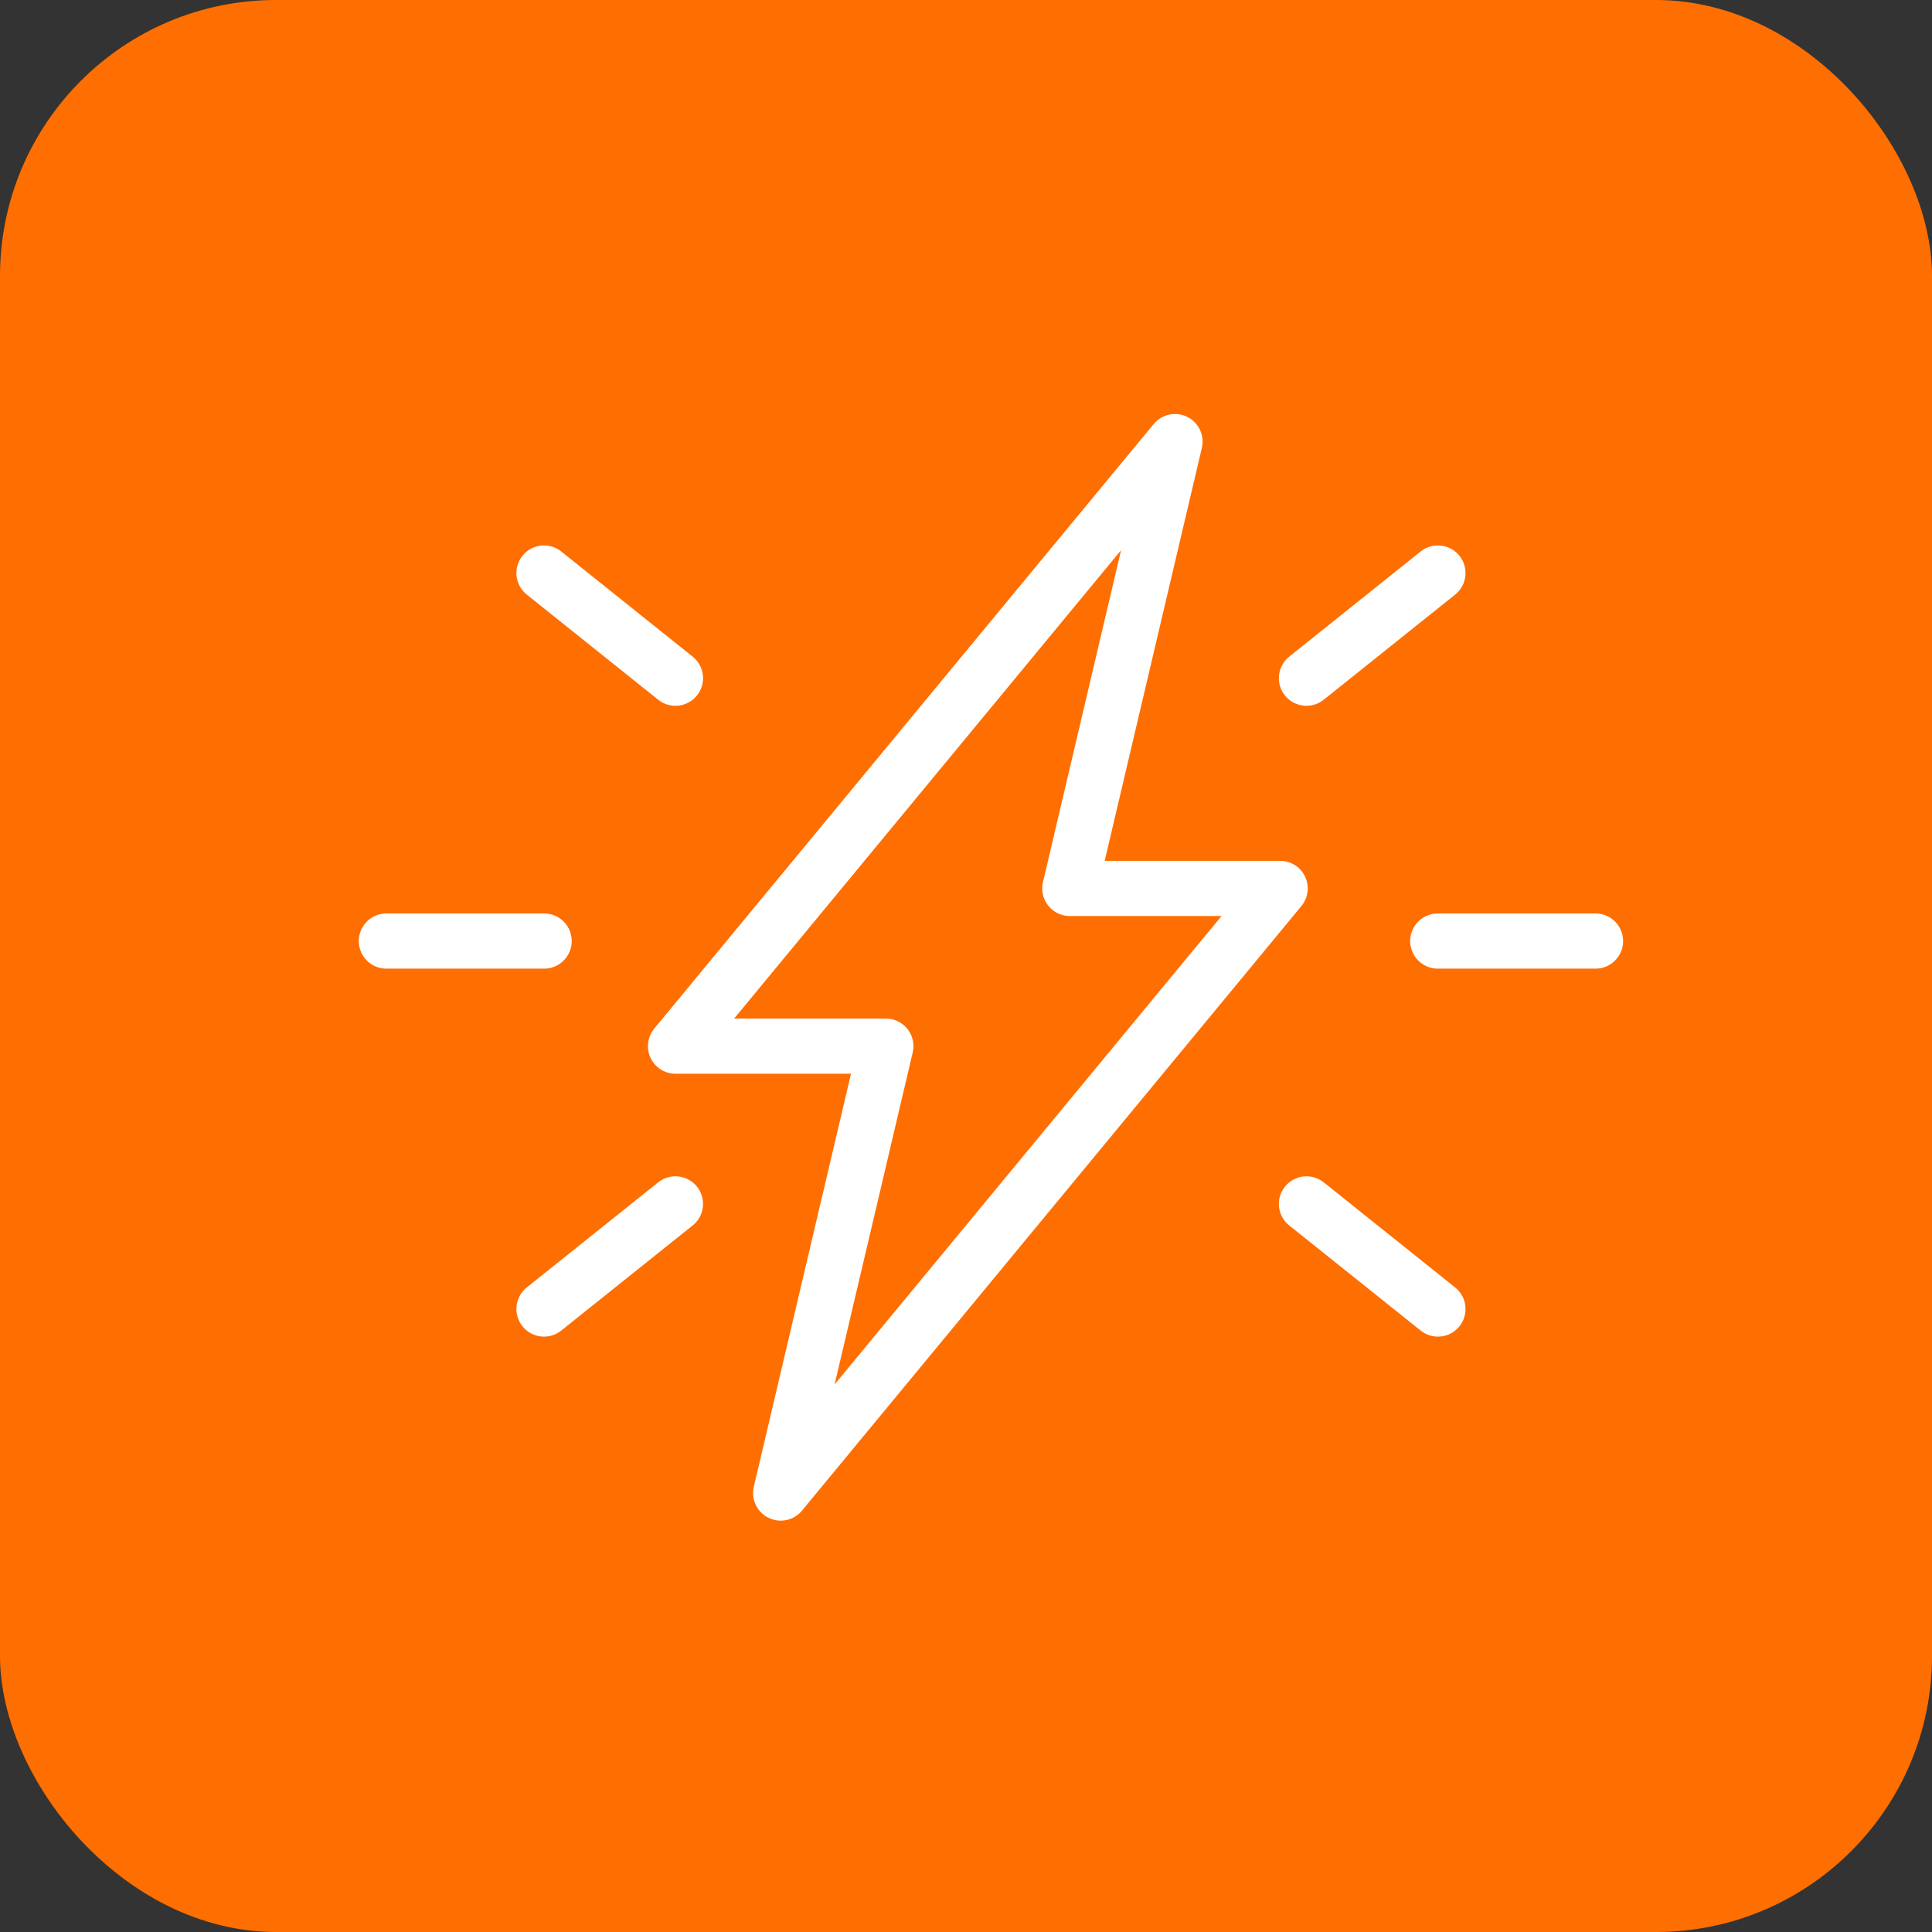 <svg xmlns="http://www.w3.org/2000/svg" width="35" height="35" viewBox="0 0 35 35" fill="none"><rect x="0" y="0" width="35" height="35" fill="#333333" stroke="none"/><rect width="35" height="35" rx="5" fill="#FF6E00"></rect><path d="M16.048 18.952L14.143 27.048L23.191 16.095H19.381L21.286 8L12.238 18.952H16.048Z" stroke="white" stroke-linecap="round" stroke-linejoin="round"></path><path d="M12.236 12.286L9.855 10.381" stroke="white" stroke-linecap="round" stroke-linejoin="round"></path><path d="M12.236 21.81L9.855 23.714" stroke="white" stroke-linecap="round" stroke-linejoin="round"></path><path d="M9.857 17.048H7" stroke="white" stroke-linecap="round" stroke-linejoin="round"></path><path d="M23.668 12.286L26.049 10.381" stroke="white" stroke-linecap="round" stroke-linejoin="round"></path><path d="M23.668 21.81L26.049 23.714" stroke="white" stroke-linecap="round" stroke-linejoin="round"></path><path d="M26.047 17.048H28.904" stroke="white" stroke-linecap="round" stroke-linejoin="round"></path></svg>